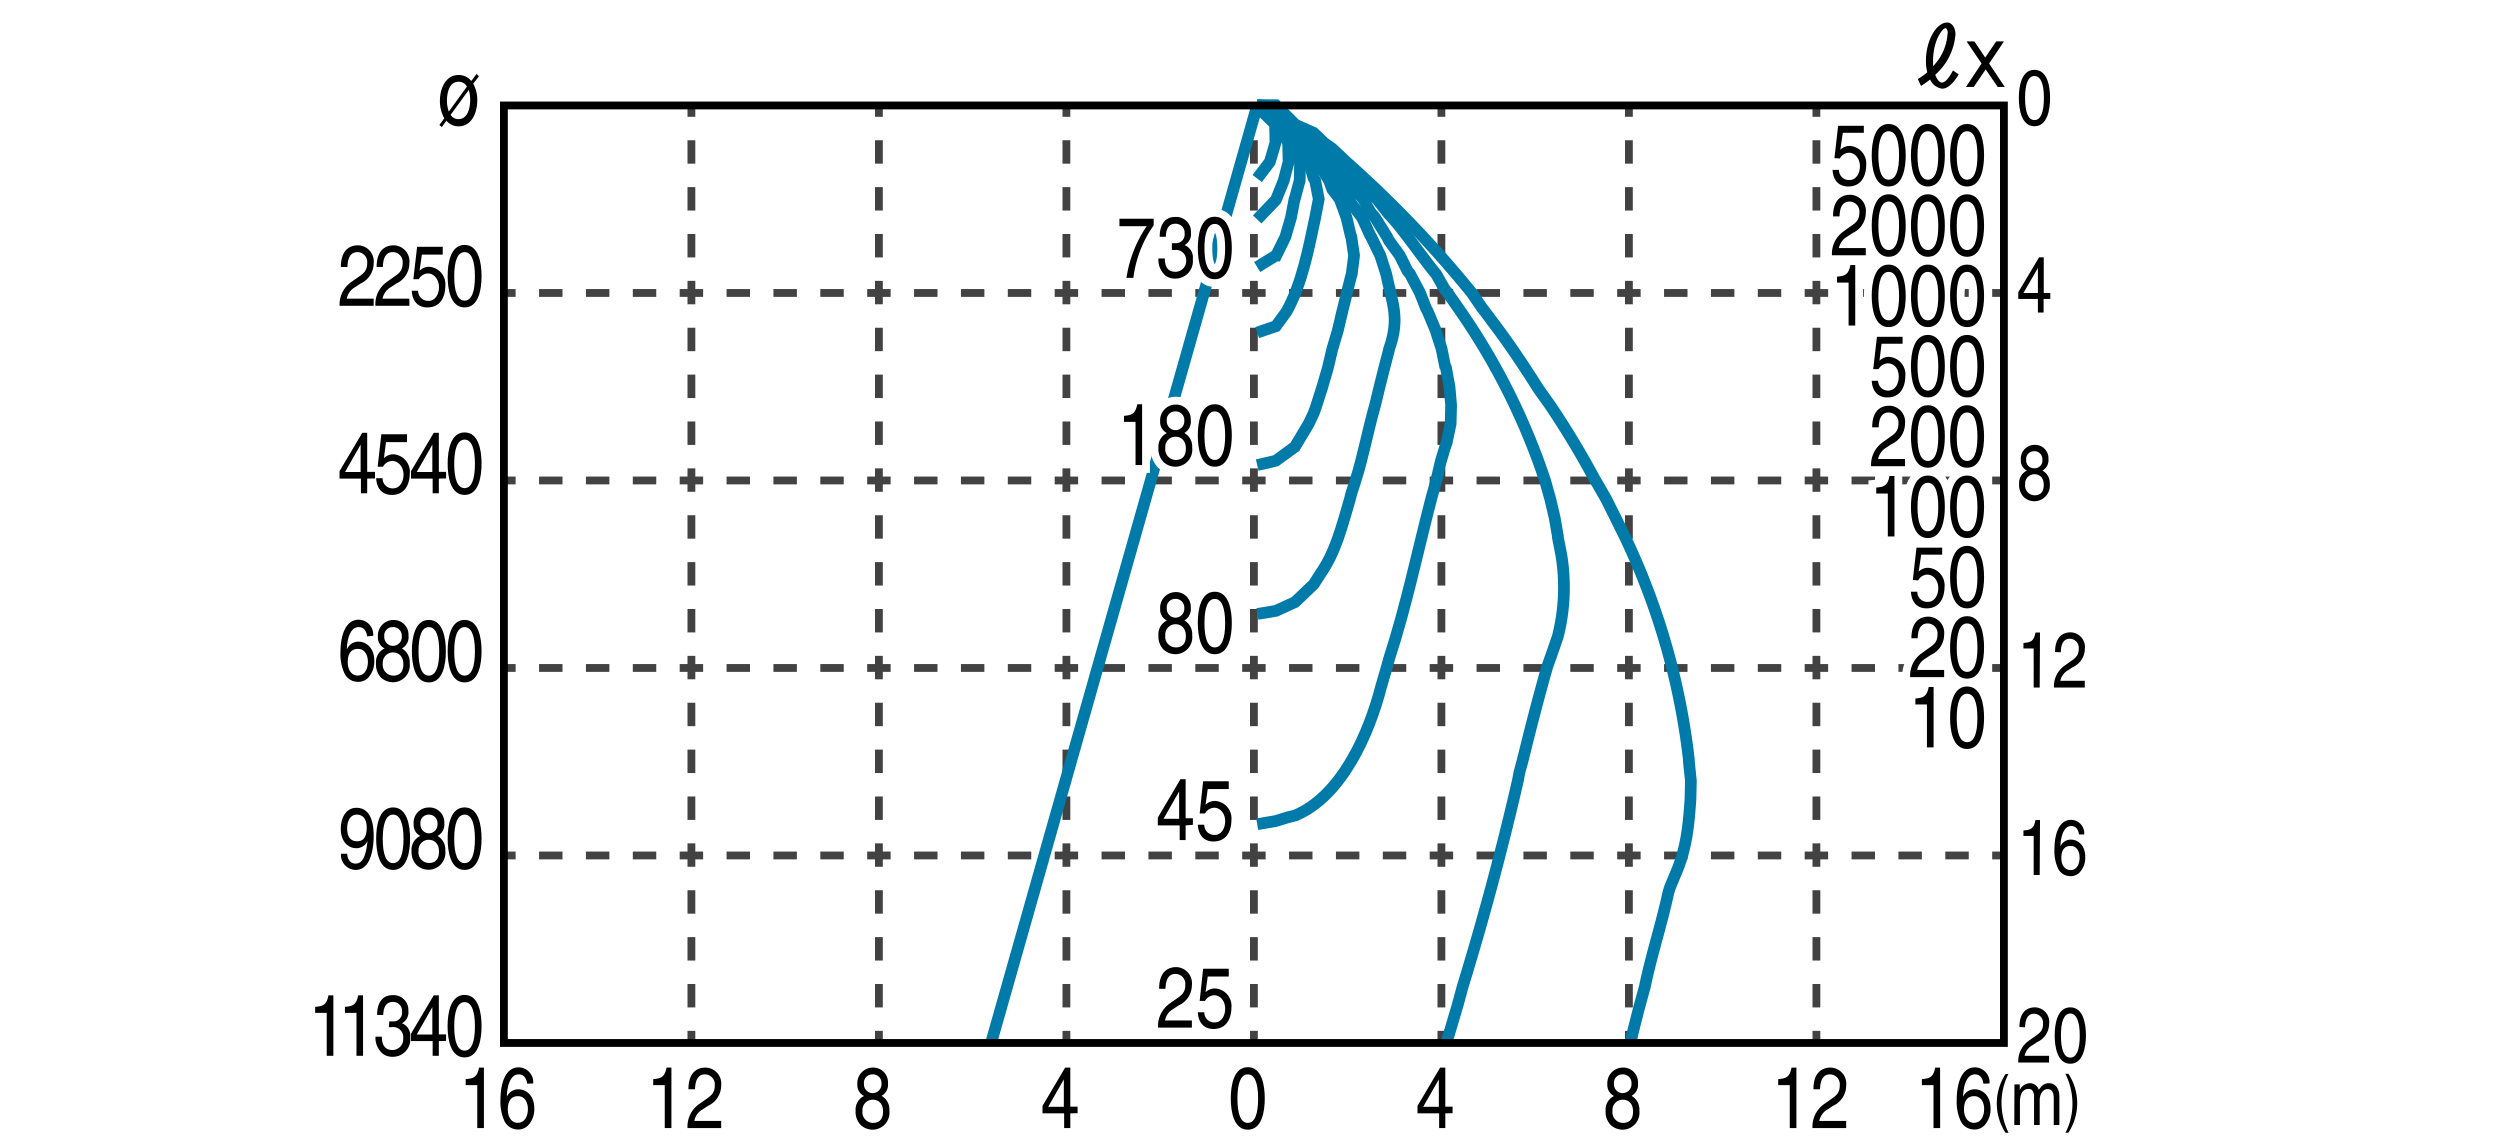 <svg xmlns="http://www.w3.org/2000/svg" viewBox="0 0 320 146"><defs><style>.cls-1{fill:#fff;}.cls-2,.cls-3,.cls-4,.cls-5,.cls-6{fill:none;}.cls-2,.cls-3{stroke:#424242;}.cls-2,.cls-3,.cls-4,.cls-6{stroke-miterlimit:10;}.cls-3{stroke-dasharray:3 3;}.cls-4{stroke:#007aa9;stroke-width:1.5px;}.cls-5{stroke:#fff;stroke-width:2px;}.cls-6{stroke:#000;}</style></defs><title>1_2_e30411hw_nh</title><g id="レイヤー_2" data-name="レイヤー 2"><g id="grid"><rect class="cls-1" width="320" height="146"/><line class="cls-2" x1="112.5" y1="133.45" x2="112.5" y2="131.95"/><line class="cls-3" x1="112.5" y1="128.95" x2="112.5" y2="16.45"/><line class="cls-2" x1="112.5" y1="14.95" x2="112.5" y2="13.45"/><line class="cls-2" x1="88.5" y1="133.45" x2="88.5" y2="131.95"/><line class="cls-3" x1="88.5" y1="128.95" x2="88.5" y2="16.45"/><line class="cls-2" x1="88.5" y1="14.95" x2="88.5" y2="13.45"/><line class="cls-2" x1="136.5" y1="133.45" x2="136.5" y2="131.95"/><line class="cls-3" x1="136.5" y1="128.95" x2="136.5" y2="16.45"/><line class="cls-2" x1="136.5" y1="14.95" x2="136.5" y2="13.45"/><line class="cls-2" x1="160.5" y1="133.45" x2="160.5" y2="131.95"/><line class="cls-3" x1="160.5" y1="128.95" x2="160.5" y2="16.45"/><line class="cls-2" x1="160.5" y1="14.95" x2="160.5" y2="13.45"/><line class="cls-2" x1="184.5" y1="133.45" x2="184.5" y2="131.95"/><line class="cls-3" x1="184.5" y1="128.95" x2="184.5" y2="16.45"/><line class="cls-2" x1="184.5" y1="14.95" x2="184.5" y2="13.45"/><line class="cls-2" x1="208.5" y1="133.45" x2="208.5" y2="131.95"/><line class="cls-3" x1="208.5" y1="128.95" x2="208.5" y2="16.45"/><line class="cls-2" x1="208.5" y1="14.95" x2="208.5" y2="13.45"/><line class="cls-2" x1="232.5" y1="133.45" x2="232.5" y2="131.95"/><line class="cls-3" x1="232.5" y1="128.95" x2="232.5" y2="16.45"/><line class="cls-2" x1="232.5" y1="14.95" x2="232.5" y2="13.45"/><line class="cls-2" x1="64.5" y1="37.5" x2="66" y2="37.5"/><line class="cls-3" x1="69" y1="37.5" x2="253.5" y2="37.5"/><line class="cls-2" x1="255" y1="37.5" x2="256.5" y2="37.5"/><line class="cls-2" x1="64.5" y1="61.5" x2="66" y2="61.5"/><line class="cls-3" x1="69" y1="61.5" x2="253.5" y2="61.5"/><line class="cls-2" x1="255" y1="61.5" x2="256.5" y2="61.5"/><line class="cls-2" x1="64.5" y1="85.5" x2="66" y2="85.5"/><line class="cls-3" x1="69" y1="85.5" x2="253.5" y2="85.5"/><line class="cls-2" x1="255" y1="85.5" x2="256.5" y2="85.5"/><line class="cls-2" x1="64.5" y1="109.5" x2="66" y2="109.5"/><line class="cls-3" x1="69" y1="109.5" x2="253.5" y2="109.5"/><line class="cls-2" x1="255" y1="109.5" x2="256.5" y2="109.5"/></g><g id="_1_2_e30411w_nh" data-name="1_2_e30411w_nh"><polyline class="cls-4" points="160.92 13.65 163.21 15.89 163.26 18.28 162.54 20.72 160.92 22.85"/><polyline class="cls-4" points="160.92 13.55 163.31 15.74 163.51 15.89 164.88 18.28 164.94 20.72 164.32 23.1 163.36 25.49 163.31 25.59 161.12 27.88 160.92 28.09"/><polyline class="cls-4" points="160.92 13.55 163.31 14.62 164.63 15.89 165.44 18.28 165.75 19.75 166.41 20.72 166.36 23.1 165.75 25.39 165.7 25.49 165.24 27.88 164.53 30.32 163.36 32.71 163.31 32.71 160.92 34.18"/><path class="cls-4" d="M160.92,13.5l2.39.56,1.88,1.83.56,2.24.15.15,1.63,2.44.61,2.08.2.3.46,2.39-.46,2.39c-.85,4-1.69,8.45-3.66,12l-1.37,1.88-1.52.51-.87.3"/><polyline class="cls-4" points="160.92 13.5 163.31 13.7 165.5 15.89 165.75 16.8 167.33 18.28 168.14 20.26 168.6 20.72 170.12 23.1 170.53 24.23 171.49 25.49 172.36 27.88 172.91 30.22 172.97 30.32 173.32 32.71 173.02 35.09 172.91 35.45 171.8 39.92 171.24 42.31 170.53 44.7 169.97 47.08 169.26 49.52 168.5 51.91 168.14 52.93 167.48 54.3 166.05 56.69 165.75 57.19 163.31 58.97 162.7 59.12 160.92 59.53"/><path class="cls-4" d="M160.92,13.5l2.39.1,2.29,2.29.15.46,2,1.93.36.86,1.63,1.58.76,1.57.81.81,1.42,2.39.16.46,1.47,1.93,1,2.19.15.25,1.17,2.39.76,2.38c.75,3.73,1.79,5.56.36,9.61l-.05.25-.56,2.13-.61,2.44L176,51.91c-.92,3.21-1.47,6.35-2.49,9.6l-.56,1.73-.16.66c-1,3.34-1.77,6.69-3.81,9.6l-.81,1.27L167,75.89l-1.22,1.17-2.44,1.12-.81.15-1.58.25"/><path class="cls-4" d="M160.92,13.5l2.39.05,2.34,2.34.1.26L168,18.28l.16.35,2.18,2.09.21.35,2,2,.41.77,1.52,1.62.92,1.68.61.71,1.52,2.44.26.51,1.37,1.88,1,2,.3.35,1.27,2.39.82,2.08.2.36,1,2.39.77,2.39.45,2.23.1.15.46,2.44.21,2.39-.06,2.39-.5,2.39-.21.61-.55,1.82-.56,2.39-.66,2.39c-1.76,6.79-3.2,13.75-5.39,20.47l-.31,1.12-.71,2.44c-1.52,5.93-5,14-11,16.51l-1,.25-1.48.46-2.39.41"/><path class="cls-4" d="M160.92,13.5h2.39l2.39,2.39.05.1,2.39,2.09.2.2c2.1,1,5.44,4.58,7,6.4l.91.81,1.48,1.88c1.77,1.79,4.31,5.58,6.1,7.72L184.91,37l.41.51L187,39.92a85.34,85.34,0,0,1,10.77,21.59l.67,2.39.56,2.39.4,2.29v.15l.46,2.38a25.53,25.53,0,0,1-.46,10.37l-.56,1.62L198,85.49c-.9,3.21-1.74,6.37-2.54,9.6l-.61,2.44-.36,1.32-.2,1.07q-3.06,13.31-7.07,26.37l-.66,2.43-1.42,4.78"/><path class="cls-4" d="M160.92,13.5h2.39l2.44,2.44L168.14,17l1.32,1.27,1.07.76,1.78,1.68a142.05,142.05,0,0,1,16.06,16.76l1.37,2,.36.45,1.78,2.39c1.73,2.34,3.32,4.75,4.88,7.21l.2.31,1.48,2.08a109.57,109.57,0,0,1,5.69,9.45l.1.15,1.37,2.39,1,2L208,68.73a90,90,0,0,1,8.18,28.55v.25l.25,2.39-.05,2.39c-.24,3.39-.51,6.4-1.93,9.6l-.71,1.72-.2.67c-.88,4.08-2.15,7.9-3,12l-.67,2.43-.61,2.39-.25,1-.31,1.42"/><line class="cls-4" x1="160.92" y1="13.5" x2="126.86" y2="133.5"/><path d="M143.29,28h4.38v.85a14.78,14.78,0,0,0-2.6,6.72h-.88a15.84,15.84,0,0,1,2.59-6.62h-3.49Z"/><path d="M150,31.13l.42,0a1.12,1.12,0,0,0,1.21-1.26,1.14,1.14,0,0,0-1.18-1.23c-1.12,0-1.2,1.13-1.23,1.67h-.78c0-1.14.38-2.54,2-2.54a1.88,1.88,0,0,1,2,2,1.59,1.59,0,0,1-.82,1.6v0a1.71,1.71,0,0,1,1.06,1.8,2.24,2.24,0,0,1-2.28,2.49,2.1,2.1,0,0,1-1.17-.34,2.67,2.67,0,0,1-.95-2.24h.82c0,.73.17,1.71,1.35,1.71a1.38,1.38,0,0,0,1.38-1.5A1.3,1.3,0,0,0,150.35,32H150Z"/><path d="M155.49,35.74c-1.82,0-2.17-2.37-2.17-4s.35-4,2.17-4,2.18,2.37,2.18,4S157.32,35.74,155.49,35.74Zm0-7.08c-.91,0-1.32,1.17-1.32,3.11s.41,3.1,1.32,3.1,1.33-1.17,1.33-3.1S156.4,28.66,155.49,28.66Z"/><path d="M146.19,59.53h-.84V54h-1.48v-.77c1-.09,1.45-.21,1.7-1.48h.62Z"/><path d="M151.6,55.42a2,2,0,0,1,1,1.88,2.18,2.18,0,0,1-2.14,2.44,2.29,2.29,0,0,1-1.53-.6,2.41,2.41,0,0,1-.65-1.83,1.92,1.92,0,0,1,1.08-1.88,1.57,1.57,0,0,1-.86-1.51,2,2,0,0,1,1.92-2.13,1.89,1.89,0,0,1,2,2A1.67,1.67,0,0,1,151.6,55.42Zm-2.44,1.91a1.36,1.36,0,0,0,1.35,1.54c.58,0,1.28-.25,1.28-1.46,0-1-.6-1.51-1.32-1.51A1.31,1.31,0,0,0,149.16,57.33Zm2.43-3.51a1.1,1.1,0,0,0-1.18-1.16,1.07,1.07,0,0,0-1.06,1.21,1.12,1.12,0,0,0,1.11,1.19A1.14,1.14,0,0,0,151.59,53.82Z"/><path d="M155.49,59.74c-1.82,0-2.17-2.37-2.17-4s.35-4,2.17-4,2.18,2.37,2.18,4S157.32,59.74,155.49,59.74Zm0-7.08c-.91,0-1.32,1.17-1.32,3.11s.41,3.1,1.32,3.1,1.33-1.17,1.33-3.1S156.4,52.66,155.49,52.66Z"/><path d="M151.6,79.42a2,2,0,0,1,1,1.88,2.18,2.18,0,0,1-2.14,2.44,2.29,2.29,0,0,1-1.53-.6,2.41,2.41,0,0,1-.65-1.83,1.92,1.92,0,0,1,1.08-1.88,1.57,1.57,0,0,1-.86-1.51,2,2,0,0,1,1.92-2.13,1.89,1.89,0,0,1,2,2A1.67,1.67,0,0,1,151.6,79.42Zm-2.44,1.91a1.36,1.36,0,0,0,1.35,1.54c.58,0,1.28-.25,1.28-1.46,0-1-.6-1.51-1.32-1.51A1.31,1.31,0,0,0,149.16,81.33Zm2.43-3.51a1.1,1.1,0,0,0-1.18-1.16,1.07,1.07,0,0,0-1.06,1.21,1.12,1.12,0,0,0,1.11,1.19A1.14,1.14,0,0,0,151.59,77.82Z"/><path d="M155.49,83.74c-1.82,0-2.17-2.37-2.17-4s.35-4,2.17-4,2.18,2.37,2.18,4S157.32,83.74,155.49,83.74Zm0-7.08c-.91,0-1.32,1.17-1.32,3.11s.41,3.1,1.32,3.1,1.33-1.17,1.33-3.1S156.4,76.66,155.49,76.66Z"/><path d="M151.76,105.65v1.88H151v-1.88H148.2v-1l2.9-4.91h.66v5h.93v.84Zm-2.83-.84h2V101.3h0Z"/><path d="M154.31,103a1.75,1.75,0,0,1,1.23-.48,2.24,2.24,0,0,1,2.08,2.47c0,.86-.31,2.72-2.3,2.72-.83,0-1.89-.41-2-2.14h.83a1.27,1.27,0,0,0,1.34,1.3c.82,0,1.33-.8,1.33-1.77s-.62-1.71-1.4-1.71a1.41,1.41,0,0,0-1.18.73l-.68,0L154,100h3.28v1h-2.69Z"/><path d="M148.37,126.57c0-2.52,1.5-2.78,2.19-2.78a2.07,2.07,0,0,1,2,2.32,2.85,2.85,0,0,1-1.69,2.58l-.66.44a2.14,2.14,0,0,0-1.09,1.49h3.44v.91h-4.33a3.53,3.53,0,0,1,1.48-3.07l.84-.59c.68-.48,1.17-.8,1.17-1.81a1.28,1.28,0,0,0-1.26-1.4c-1.2,0-1.25,1.37-1.28,1.91Z"/><path d="M154.31,127a1.75,1.75,0,0,1,1.23-.48,2.24,2.24,0,0,1,2.08,2.47c0,.86-.31,2.72-2.3,2.72-.83,0-1.89-.41-2-2.14h.83a1.27,1.27,0,0,0,1.34,1.3c.82,0,1.33-.8,1.33-1.77s-.62-1.71-1.4-1.71a1.41,1.41,0,0,0-1.18.73l-.68,0L154,124h3.28v1h-2.69Z"/><path class="cls-5" d="M143.29,28h4.38v.85a14.78,14.78,0,0,0-2.6,6.72h-.88a15.84,15.84,0,0,1,2.59-6.62h-3.49Z"/><path class="cls-5" d="M150,31.13l.42,0a1.12,1.12,0,0,0,1.21-1.26,1.14,1.14,0,0,0-1.18-1.23c-1.12,0-1.2,1.13-1.23,1.67h-.78c0-1.14.38-2.54,2-2.54a1.88,1.88,0,0,1,2,2,1.59,1.59,0,0,1-.82,1.6v0a1.71,1.71,0,0,1,1.06,1.8,2.24,2.24,0,0,1-2.28,2.49,2.1,2.1,0,0,1-1.17-.34,2.67,2.67,0,0,1-.95-2.24h.82c0,.73.17,1.71,1.35,1.71a1.38,1.38,0,0,0,1.38-1.5A1.3,1.3,0,0,0,150.35,32H150Z"/><path class="cls-5" d="M155.49,35.74c-1.82,0-2.17-2.37-2.17-4s.35-4,2.17-4,2.18,2.37,2.18,4S157.32,35.74,155.49,35.74Zm0-7.08c-.91,0-1.32,1.17-1.32,3.11s.41,3.1,1.32,3.1,1.33-1.17,1.33-3.1S156.4,28.66,155.49,28.66Z"/><path class="cls-5" d="M146.19,59.53h-.84V54h-1.48v-.77c1-.09,1.45-.21,1.7-1.48h.62Z"/><path class="cls-5" d="M151.6,55.42a2,2,0,0,1,1,1.88,2.18,2.18,0,0,1-2.14,2.44,2.29,2.29,0,0,1-1.53-.6,2.41,2.41,0,0,1-.65-1.83,1.92,1.92,0,0,1,1.08-1.88,1.57,1.57,0,0,1-.86-1.51,2,2,0,0,1,1.92-2.13,1.89,1.89,0,0,1,2,2A1.67,1.67,0,0,1,151.6,55.42Zm-2.44,1.91a1.36,1.36,0,0,0,1.35,1.54c.58,0,1.28-.25,1.28-1.46,0-1-.6-1.51-1.32-1.51A1.31,1.31,0,0,0,149.16,57.33Zm2.43-3.51a1.1,1.1,0,0,0-1.18-1.16,1.07,1.07,0,0,0-1.06,1.21,1.12,1.12,0,0,0,1.11,1.19A1.14,1.14,0,0,0,151.59,53.82Z"/><path class="cls-5" d="M155.49,59.74c-1.82,0-2.17-2.37-2.17-4s.35-4,2.17-4,2.18,2.37,2.18,4S157.32,59.74,155.49,59.74Zm0-7.08c-.91,0-1.32,1.17-1.32,3.11s.41,3.1,1.32,3.1,1.33-1.17,1.33-3.1S156.4,52.66,155.49,52.66Z"/><path class="cls-5" d="M151.6,79.42a2,2,0,0,1,1,1.88,2.18,2.18,0,0,1-2.14,2.44,2.29,2.29,0,0,1-1.53-.6,2.41,2.41,0,0,1-.65-1.83,1.92,1.92,0,0,1,1.08-1.88,1.57,1.57,0,0,1-.86-1.51,2,2,0,0,1,1.92-2.13,1.89,1.89,0,0,1,2,2A1.67,1.67,0,0,1,151.6,79.42Zm-2.44,1.91a1.36,1.36,0,0,0,1.35,1.54c.58,0,1.28-.25,1.28-1.46,0-1-.6-1.51-1.32-1.51A1.31,1.31,0,0,0,149.16,81.33Zm2.43-3.51a1.1,1.1,0,0,0-1.18-1.16,1.07,1.07,0,0,0-1.06,1.21,1.12,1.12,0,0,0,1.11,1.19A1.14,1.14,0,0,0,151.59,77.82Z"/><path class="cls-5" d="M155.49,83.74c-1.82,0-2.17-2.37-2.17-4s.35-4,2.17-4,2.18,2.37,2.18,4S157.32,83.74,155.49,83.74Zm0-7.08c-.91,0-1.32,1.17-1.32,3.11s.41,3.1,1.32,3.1,1.33-1.17,1.33-3.1S156.4,76.66,155.49,76.66Z"/><path class="cls-5" d="M151.76,105.65v1.88H151v-1.88H148.2v-1l2.9-4.91h.66v5h.93v.84Zm-2.83-.84h2V101.3h0Z"/><path class="cls-5" d="M154.31,103a1.75,1.75,0,0,1,1.23-.48,2.24,2.24,0,0,1,2.08,2.47c0,.86-.31,2.72-2.3,2.72-.83,0-1.89-.41-2-2.14h.83a1.27,1.27,0,0,0,1.34,1.3c.82,0,1.33-.8,1.33-1.77s-.62-1.71-1.4-1.71a1.41,1.41,0,0,0-1.18.73l-.68,0L154,100h3.28v1h-2.69Z"/><path class="cls-5" d="M148.37,126.57c0-2.52,1.5-2.78,2.19-2.78a2.07,2.07,0,0,1,2,2.32,2.85,2.85,0,0,1-1.69,2.58l-.66.44a2.14,2.14,0,0,0-1.09,1.49h3.44v.91h-4.33a3.53,3.53,0,0,1,1.48-3.07l.84-.59c.68-.48,1.17-.8,1.17-1.81a1.28,1.28,0,0,0-1.26-1.4c-1.2,0-1.25,1.37-1.28,1.91Z"/><path class="cls-5" d="M154.31,127a1.75,1.75,0,0,1,1.23-.48,2.24,2.24,0,0,1,2.08,2.47c0,.86-.31,2.72-2.3,2.72-.83,0-1.89-.41-2-2.14h.83a1.27,1.27,0,0,0,1.34,1.3c.82,0,1.33-.8,1.33-1.77s-.62-1.71-1.4-1.71a1.41,1.41,0,0,0-1.18.73l-.68,0L154,124h3.28v1h-2.69Z"/><path d="M143.29,28h4.38v.85a14.78,14.78,0,0,0-2.6,6.72h-.88a15.84,15.84,0,0,1,2.59-6.62h-3.49Z"/><path d="M150,31.13l.42,0a1.12,1.12,0,0,0,1.21-1.26,1.14,1.14,0,0,0-1.18-1.23c-1.12,0-1.2,1.13-1.23,1.67h-.78c0-1.14.38-2.54,2-2.54a1.88,1.88,0,0,1,2,2,1.59,1.59,0,0,1-.82,1.6v0a1.71,1.71,0,0,1,1.06,1.8,2.24,2.24,0,0,1-2.28,2.49,2.1,2.1,0,0,1-1.17-.34,2.67,2.67,0,0,1-.95-2.24h.82c0,.73.17,1.71,1.35,1.71a1.38,1.38,0,0,0,1.38-1.5A1.3,1.3,0,0,0,150.35,32H150Z"/><path d="M155.49,35.74c-1.82,0-2.17-2.37-2.17-4s.35-4,2.17-4,2.18,2.37,2.18,4S157.32,35.74,155.49,35.74Zm0-7.08c-.91,0-1.32,1.17-1.32,3.11s.41,3.1,1.32,3.1,1.33-1.17,1.33-3.1S156.4,28.66,155.49,28.66Z"/><path d="M146.19,59.53h-.84V54h-1.48v-.77c1-.09,1.45-.21,1.7-1.48h.62Z"/><path d="M151.6,55.42a2,2,0,0,1,1,1.88,2.18,2.18,0,0,1-2.14,2.44,2.29,2.29,0,0,1-1.53-.6,2.41,2.41,0,0,1-.65-1.83,1.92,1.92,0,0,1,1.08-1.88,1.57,1.57,0,0,1-.86-1.51,2,2,0,0,1,1.92-2.13,1.89,1.89,0,0,1,2,2A1.67,1.67,0,0,1,151.6,55.42Zm-2.44,1.91a1.36,1.36,0,0,0,1.35,1.54c.58,0,1.28-.25,1.28-1.46,0-1-.6-1.51-1.32-1.51A1.31,1.31,0,0,0,149.16,57.33Zm2.43-3.51a1.1,1.1,0,0,0-1.18-1.16,1.07,1.07,0,0,0-1.06,1.21,1.12,1.12,0,0,0,1.11,1.19A1.14,1.14,0,0,0,151.59,53.82Z"/><path d="M155.49,59.74c-1.82,0-2.17-2.37-2.17-4s.35-4,2.17-4,2.18,2.37,2.18,4S157.32,59.74,155.49,59.74Zm0-7.08c-.91,0-1.32,1.17-1.32,3.11s.41,3.1,1.32,3.1,1.33-1.17,1.33-3.1S156.4,52.66,155.49,52.66Z"/><path d="M151.6,79.42a2,2,0,0,1,1,1.88,2.18,2.18,0,0,1-2.14,2.44,2.29,2.29,0,0,1-1.53-.6,2.41,2.41,0,0,1-.65-1.83,1.92,1.92,0,0,1,1.08-1.88,1.57,1.57,0,0,1-.86-1.51,2,2,0,0,1,1.92-2.13,1.89,1.89,0,0,1,2,2A1.67,1.67,0,0,1,151.6,79.42Zm-2.44,1.91a1.36,1.36,0,0,0,1.35,1.54c.58,0,1.28-.25,1.28-1.46,0-1-.6-1.51-1.32-1.51A1.31,1.31,0,0,0,149.16,81.33Zm2.43-3.51a1.1,1.1,0,0,0-1.18-1.16,1.07,1.07,0,0,0-1.06,1.21,1.12,1.12,0,0,0,1.11,1.19A1.14,1.14,0,0,0,151.59,77.82Z"/><path d="M155.49,83.74c-1.82,0-2.17-2.37-2.17-4s.35-4,2.17-4,2.18,2.37,2.18,4S157.32,83.74,155.49,83.74Zm0-7.08c-.91,0-1.32,1.17-1.32,3.11s.41,3.1,1.32,3.1,1.33-1.17,1.33-3.1S156.4,76.66,155.49,76.66Z"/><path d="M151.76,105.65v1.88H151v-1.88H148.2v-1l2.9-4.91h.66v5h.93v.84Zm-2.83-.84h2V101.3h0Z"/><path d="M154.31,103a1.75,1.75,0,0,1,1.23-.48,2.24,2.24,0,0,1,2.08,2.47c0,.86-.31,2.72-2.3,2.72-.83,0-1.89-.41-2-2.14h.83a1.27,1.27,0,0,0,1.34,1.3c.82,0,1.33-.8,1.33-1.77s-.62-1.71-1.4-1.71a1.41,1.41,0,0,0-1.18.73l-.68,0L154,100h3.28v1h-2.69Z"/><path d="M148.37,126.57c0-2.52,1.5-2.78,2.19-2.78a2.07,2.07,0,0,1,2,2.32,2.85,2.85,0,0,1-1.69,2.58l-.66.44a2.14,2.14,0,0,0-1.09,1.49h3.44v.91h-4.33a3.53,3.53,0,0,1,1.48-3.07l.84-.59c.68-.48,1.17-.8,1.17-1.81a1.28,1.28,0,0,0-1.26-1.4c-1.2,0-1.25,1.37-1.28,1.91Z"/><path d="M154.31,127a1.75,1.75,0,0,1,1.23-.48,2.24,2.24,0,0,1,2.08,2.47c0,.86-.31,2.72-2.3,2.72-.83,0-1.89-.41-2-2.14h.83a1.27,1.27,0,0,0,1.34,1.3c.82,0,1.33-.8,1.33-1.77s-.62-1.71-1.4-1.71a1.41,1.41,0,0,0-1.18.73l-.68,0L154,124h3.28v1h-2.69Z"/><path d="M60.57,10.71a4.24,4.24,0,0,1,.52,2.14c0,1.62-.74,3.32-2.39,3.32a2,2,0,0,1-1.56-.72l-.59.81L56.24,16l.63-.86a4.46,4.46,0,0,1-.56-2.24c0-1.61.75-3.3,2.39-3.3a2,2,0,0,1,1.62.77L61,9.46l.3.31Zm-.8.37a1.21,1.21,0,0,0-1.07-.62c-1.24,0-1.49,1.56-1.49,2.39a4,4,0,0,0,.24,1.43ZM57.68,14.7a1.16,1.16,0,0,0,1,.55c1.24,0,1.5-1.56,1.5-2.4A3.93,3.93,0,0,0,60,11.52Z"/><path d="M43.63,34.18c0-2.52,1.51-2.78,2.2-2.78a2.06,2.06,0,0,1,2,2.31,2.86,2.86,0,0,1-1.69,2.59l-.66.44a2.14,2.14,0,0,0-1.09,1.49h3.44v.91H43.47A3.52,3.52,0,0,1,45,36.07l.84-.59c.68-.48,1.16-.8,1.16-1.81a1.27,1.27,0,0,0-1.25-1.4c-1.2,0-1.25,1.37-1.28,1.91Z"/><path d="M48.21,34.18c0-2.52,1.5-2.78,2.19-2.78a2.06,2.06,0,0,1,2,2.31,2.85,2.85,0,0,1-1.69,2.59l-.66.44a2.21,2.21,0,0,0-1.09,1.49h3.44v.91H48.05a3.49,3.49,0,0,1,1.49-3.07l.83-.59c.68-.48,1.17-.8,1.17-1.81a1.27,1.27,0,0,0-1.26-1.4c-1.2,0-1.25,1.37-1.28,1.91Z"/><path d="M53.71,34.64a1.75,1.75,0,0,1,1.23-.49A2.24,2.24,0,0,1,57,36.63c0,.86-.31,2.72-2.3,2.72-.83,0-1.89-.41-2-2.14h.82a1.27,1.27,0,0,0,1.34,1.3c.82,0,1.33-.8,1.33-1.77S55.55,35,54.77,35a1.4,1.4,0,0,0-1.17.74l-.69,0,.48-4.15h3.28v1H54Z"/><path d="M59.47,39.35c-1.82,0-2.17-2.37-2.17-4s.35-4,2.17-4,2.17,2.37,2.17,4S61.29,39.35,59.47,39.35Zm0-7.08c-.91,0-1.33,1.17-1.33,3.11s.42,3.1,1.33,3.1,1.32-1.17,1.32-3.1S60.38,32.27,59.47,32.27Z"/><path d="M47,61.26v1.88h-.8V61.26H43.46v-.95l2.91-4.91H47v5H48v.84Zm-2.84-.84h2V56.91h0Z"/><path d="M49.14,58.64a1.74,1.74,0,0,1,1.22-.49,2.25,2.25,0,0,1,2.09,2.48c0,.86-.32,2.72-2.3,2.72-.83,0-1.9-.41-2-2.14h.82a1.27,1.27,0,0,0,1.35,1.3c.82,0,1.33-.8,1.33-1.77S51,59,50.19,59a1.41,1.41,0,0,0-1.17.74l-.68,0,.47-4.15H52.1v1H49.41Z"/><path d="M56.17,61.26v1.88h-.79V61.26H52.61v-.95l2.91-4.91h.65v5h.93v.84Zm-2.83-.84h2V56.91h0Z"/><path d="M59.47,63.35c-1.82,0-2.17-2.37-2.17-4s.35-4,2.17-4,2.17,2.37,2.17,4S61.29,63.35,59.47,63.35Zm0-7.08c-.91,0-1.33,1.17-1.33,3.11s.42,3.1,1.33,3.1,1.32-1.17,1.32-3.1S60.38,56.27,59.47,56.27Z"/><path d="M47,81.46c-.1-.68-.41-1.19-1.09-1.19-1.25,0-1.51,2-1.51,2.86l0,0a1.6,1.6,0,0,1,1.51-1c.77,0,2,.61,2,2.45a3,3,0,0,1-.6,1.94,1.74,1.74,0,0,1-1.61.75,1.89,1.89,0,0,1-1.63-1.12,5.94,5.94,0,0,1-.49-2.69c0-1.69.45-4.14,2.35-4.14a1.9,1.9,0,0,1,1.84,2.06Zm-1.16,5c.76,0,1.25-.73,1.25-1.77,0-.68-.3-1.63-1.28-1.63s-1.3.77-1.3,1.68S44.92,86.48,45.84,86.48Z"/><path d="M51.44,83a2,2,0,0,1,1,1.89,2.17,2.17,0,0,1-2.14,2.44,2.29,2.29,0,0,1-1.53-.6,2.43,2.43,0,0,1-.64-1.83A1.91,1.91,0,0,1,49.23,83a1.57,1.57,0,0,1-.86-1.51,2,2,0,0,1,1.92-2.13,1.89,1.89,0,0,1,2,2A1.63,1.63,0,0,1,51.44,83ZM49,84.94a1.37,1.37,0,0,0,1.36,1.54c.57,0,1.27-.25,1.27-1.46,0-1-.6-1.51-1.32-1.51A1.31,1.31,0,0,0,49,84.94Zm2.43-3.51a1.1,1.1,0,0,0-1.18-1.16,1.07,1.07,0,0,0-1.06,1.21,1.12,1.12,0,0,0,1.11,1.19A1.14,1.14,0,0,0,51.43,81.43Z"/><path d="M54.89,87.35c-1.82,0-2.17-2.37-2.17-4s.35-4,2.17-4,2.18,2.37,2.18,4S56.72,87.35,54.89,87.35Zm0-7.08c-.91,0-1.32,1.17-1.32,3.11s.41,3.1,1.32,3.1,1.33-1.17,1.33-3.1S55.81,80.27,54.89,80.27Z"/><path d="M59.47,87.35c-1.82,0-2.17-2.37-2.17-4s.35-4,2.17-4,2.17,2.37,2.17,4S61.29,87.35,59.47,87.35Zm0-7.08c-.91,0-1.33,1.17-1.33,3.11s.42,3.1,1.33,3.1,1.32-1.17,1.32-3.1S60.38,80.27,59.47,80.27Z"/><path d="M43.62,106.06c0-1.41.7-2.66,2-2.66,2,0,2.21,2.34,2.21,3.59,0,.83-.11,4.36-2.3,4.36a1.91,1.91,0,0,1-1.88-2.07h.79c.05.78.43,1.26,1.08,1.26.86,0,1.32-.89,1.52-2.89l0,0a1.55,1.55,0,0,1-1.45.92C44.44,108.55,43.62,107.6,43.62,106.06Zm3.32-.14c0-.88-.36-1.65-1.28-1.65-.74,0-1.22.71-1.22,1.74,0,1.49.76,1.67,1.29,1.67S46.94,107.45,46.94,105.92Z"/><path d="M50.32,111.35c-1.82,0-2.17-2.37-2.17-4s.35-4,2.17-4,2.17,2.37,2.17,4S52.14,111.35,50.32,111.35Zm0-7.08c-.91,0-1.33,1.17-1.33,3.11s.42,3.1,1.33,3.1,1.33-1.17,1.33-3.1S51.23,104.27,50.32,104.27Z"/><path d="M56,107a2,2,0,0,1,1,1.89,2.18,2.18,0,0,1-2.15,2.44,2.25,2.25,0,0,1-1.52-.6,2.41,2.41,0,0,1-.65-1.83A1.93,1.93,0,0,1,53.8,107a1.56,1.56,0,0,1-.85-1.51,1.94,1.94,0,0,1,1.92-2.13,1.89,1.89,0,0,1,2,2A1.63,1.63,0,0,1,56,107Zm-2.43,1.92a1.36,1.36,0,0,0,1.35,1.54c.58,0,1.27-.25,1.27-1.46,0-1-.59-1.51-1.31-1.51A1.31,1.31,0,0,0,53.58,108.94ZM56,105.43a1.1,1.1,0,0,0-1.18-1.16,1.06,1.06,0,0,0-1,1.21,1.12,1.12,0,0,0,1.11,1.19A1.14,1.14,0,0,0,56,105.43Z"/><path d="M59.47,111.35c-1.82,0-2.17-2.37-2.17-4s.35-4,2.17-4,2.17,2.37,2.17,4S61.29,111.35,59.47,111.35Zm0-7.08c-.91,0-1.33,1.17-1.33,3.11s.42,3.1,1.33,3.1,1.32-1.17,1.32-3.1S60.38,104.27,59.47,104.27Z"/><path d="M42.67,135.14h-.85v-5.49H40.34v-.77c1-.09,1.45-.21,1.71-1.48h.62Z"/><path d="M46.47,135.14h-.84v-5.49H44.15v-.77c1-.09,1.45-.21,1.7-1.48h.62Z"/><path d="M49.83,130.74l.42,0a1.12,1.12,0,0,0,1.21-1.26,1.14,1.14,0,0,0-1.18-1.23c-1.12,0-1.2,1.13-1.23,1.66h-.78c0-1.13.38-2.53,2-2.53a1.89,1.89,0,0,1,2,2,1.59,1.59,0,0,1-.82,1.6v0a1.71,1.71,0,0,1,1.06,1.8,2.24,2.24,0,0,1-2.28,2.49,2.1,2.1,0,0,1-1.17-.34,2.67,2.67,0,0,1-1-2.24h.82c0,.73.17,1.71,1.35,1.71a1.38,1.38,0,0,0,1.38-1.5,1.29,1.29,0,0,0-1.48-1.42h-.36Z"/><path d="M56.17,133.26v1.88h-.79v-1.88H52.61v-.95l2.91-4.91h.65v5h.93v.84Zm-2.83-.84h2v-3.51h0Z"/><path d="M59.47,135.35c-1.82,0-2.18-2.37-2.18-4s.36-4,2.18-4,2.17,2.37,2.17,4S61.29,135.35,59.47,135.35Zm0-7.08c-.91,0-1.33,1.17-1.33,3.11s.42,3.1,1.33,3.1,1.32-1.17,1.32-3.1S60.38,128.27,59.47,128.27Z"/></g><g id="waku"><rect class="cls-6" x="64.5" y="13.5" width="192" height="120"/><path d="M235.56,19.17a1.71,1.71,0,0,1,1.23-.49,2.25,2.25,0,0,1,2.08,2.48c0,.85-.32,2.71-2.3,2.71-.83,0-1.9-.4-2-2.13h.82a1.27,1.27,0,0,0,1.35,1.3c.82,0,1.33-.81,1.33-1.77s-.62-1.72-1.41-1.72a1.39,1.39,0,0,0-1.17.74l-.68-.05.47-4.14h3.29V17h-2.69Z"/><path d="M241.75,23.87c-1.82,0-2.17-2.36-2.17-4s.35-4,2.17-4,2.18,2.37,2.18,4S243.58,23.87,241.75,23.87Zm0-7.07c-.91,0-1.32,1.17-1.32,3.1s.41,3.1,1.32,3.1,1.33-1.16,1.33-3.1S242.67,16.8,241.75,16.8Z"/><path d="M246.77,23.87c-1.82,0-2.17-2.36-2.17-4s.35-4,2.17-4,2.17,2.37,2.17,4S248.59,23.87,246.77,23.87Zm0-7.07c-.91,0-1.33,1.17-1.33,3.1s.42,3.1,1.33,3.1,1.33-1.16,1.33-3.1S247.68,16.8,246.77,16.8Z"/><path d="M251.79,23.87c-1.83,0-2.18-2.36-2.18-4s.35-4,2.18-4,2.17,2.37,2.17,4S253.61,23.87,251.79,23.87Zm0-7.07c-.91,0-1.33,1.17-1.33,3.1s.42,3.1,1.33,3.1,1.32-1.16,1.32-3.1S252.7,16.8,251.79,16.8Z"/><path d="M234.63,27.7c0-2.52,1.51-2.77,2.19-2.77a2.06,2.06,0,0,1,2,2.31,2.85,2.85,0,0,1-1.69,2.59l-.66.44a2.22,2.22,0,0,0-1.09,1.48h3.44v.92h-4.33A3.49,3.49,0,0,1,236,29.6l.83-.6c.68-.47,1.17-.79,1.17-1.8a1.27,1.27,0,0,0-1.26-1.4c-1.2,0-1.25,1.36-1.28,1.9Z"/><path d="M241.75,32.87c-1.82,0-2.17-2.36-2.17-4s.35-4,2.17-4,2.18,2.37,2.18,4S243.58,32.87,241.75,32.87Zm0-7.07c-.91,0-1.32,1.17-1.32,3.1s.41,3.1,1.32,3.1,1.33-1.16,1.33-3.1S242.67,25.8,241.75,25.8Z"/><path d="M246.77,32.87c-1.82,0-2.17-2.36-2.17-4s.35-4,2.17-4,2.17,2.37,2.17,4S248.59,32.87,246.77,32.87Zm0-7.07c-.91,0-1.33,1.17-1.33,3.1s.42,3.1,1.33,3.1,1.33-1.16,1.33-3.1S247.68,25.8,246.77,25.8Z"/><path d="M251.79,32.87c-1.83,0-2.18-2.36-2.18-4s.35-4,2.18-4,2.17,2.37,2.17,4S253.61,32.87,251.79,32.87Zm0-7.07c-.91,0-1.33,1.17-1.33,3.1s.42,3.1,1.33,3.1,1.32-1.16,1.32-3.1S252.7,25.8,251.79,25.8Z"/><path d="M237.47,41.67h-.85v-5.5h-1.48v-.76c1-.09,1.46-.21,1.71-1.48h.62Z"/><path d="M241.75,41.87c-1.82,0-2.17-2.36-2.17-4s.35-4,2.17-4,2.18,2.37,2.18,4S243.58,41.87,241.75,41.87Zm0-7.07c-.91,0-1.32,1.17-1.32,3.1s.41,3.1,1.32,3.1,1.33-1.16,1.33-3.1S242.67,34.8,241.75,34.8Z"/><path d="M246.77,41.87c-1.82,0-2.17-2.36-2.17-4s.35-4,2.17-4,2.17,2.37,2.17,4S248.59,41.87,246.77,41.87Zm0-7.07c-.91,0-1.33,1.17-1.33,3.1s.42,3.1,1.33,3.1,1.33-1.16,1.33-3.1S247.68,34.8,246.77,34.8Z"/><path d="M251.79,41.87c-1.83,0-2.18-2.36-2.18-4s.35-4,2.18-4,2.17,2.37,2.17,4S253.61,41.87,251.79,41.87Zm0-7.07c-.91,0-1.33,1.17-1.33,3.1s.42,3.1,1.33,3.1,1.32-1.16,1.32-3.1S252.7,34.8,251.79,34.8Z"/><path d="M240.57,46.17a1.71,1.71,0,0,1,1.23-.49,2.24,2.24,0,0,1,2.08,2.48c0,.85-.31,2.71-2.3,2.71-.83,0-1.89-.4-2-2.13h.82A1.27,1.27,0,0,0,241.7,50c.82,0,1.34-.81,1.34-1.77,0-1.11-.63-1.72-1.41-1.72a1.38,1.38,0,0,0-1.17.74l-.69,0,.48-4.14h3.28V44h-2.69Z"/><path d="M246.77,50.87c-1.82,0-2.17-2.36-2.17-4s.35-4,2.17-4,2.17,2.37,2.17,4S248.59,50.87,246.77,50.87Zm0-7.07c-.91,0-1.33,1.17-1.33,3.1s.42,3.1,1.33,3.1,1.33-1.16,1.33-3.1S247.68,43.8,246.77,43.8Z"/><path d="M251.79,50.87c-1.83,0-2.18-2.36-2.18-4s.35-4,2.18-4,2.17,2.37,2.17,4S253.61,50.87,251.79,50.87Zm0-7.07c-.91,0-1.33,1.17-1.33,3.1s.42,3.1,1.33,3.1,1.32-1.16,1.32-3.1S252.7,43.8,251.79,43.8Z"/><path d="M239.64,54.7c0-2.52,1.51-2.77,2.2-2.77a2.06,2.06,0,0,1,2,2.31,2.86,2.86,0,0,1-1.7,2.59l-.65.44a2.15,2.15,0,0,0-1.09,1.48h3.44v.92h-4.34A3.52,3.52,0,0,1,241,56.6l.84-.6c.68-.47,1.16-.79,1.16-1.8a1.27,1.27,0,0,0-1.25-1.4c-1.2,0-1.26,1.36-1.28,1.9Z"/><path d="M246.77,59.87c-1.82,0-2.17-2.36-2.17-4s.35-4,2.17-4,2.17,2.37,2.17,4S248.59,59.87,246.77,59.87Zm0-7.07c-.91,0-1.33,1.17-1.33,3.1s.42,3.1,1.33,3.1,1.33-1.16,1.33-3.1S247.68,52.8,246.77,52.8Z"/><path d="M251.79,59.87c-1.83,0-2.18-2.36-2.18-4s.35-4,2.18-4,2.17,2.37,2.17,4S253.61,59.87,251.79,59.87Zm0-7.07c-.91,0-1.33,1.17-1.33,3.1s.42,3.1,1.33,3.1,1.32-1.16,1.32-3.1S252.7,52.8,251.79,52.8Z"/><path d="M242.49,68.67h-.85v-5.5h-1.48v-.76c1-.09,1.45-.21,1.7-1.48h.63Z"/><path d="M246.77,68.87c-1.82,0-2.17-2.36-2.17-4s.35-4,2.17-4,2.17,2.37,2.17,4S248.59,68.87,246.77,68.87Zm0-7.07c-.91,0-1.33,1.17-1.33,3.1s.42,3.1,1.33,3.1,1.33-1.16,1.33-3.1S247.68,61.8,246.77,61.8Z"/><path d="M251.79,68.87c-1.83,0-2.18-2.36-2.18-4s.35-4,2.18-4,2.17,2.37,2.17,4S253.61,68.87,251.79,68.87Zm0-7.07c-.91,0-1.33,1.17-1.33,3.1s.42,3.1,1.33,3.1,1.32-1.16,1.32-3.1S252.7,61.8,251.79,61.8Z"/><path d="M245.59,73.17a1.71,1.71,0,0,1,1.23-.49,2.25,2.25,0,0,1,2.08,2.48c0,.85-.32,2.71-2.3,2.71-.83,0-1.89-.4-2-2.13h.82a1.27,1.27,0,0,0,1.35,1.3c.82,0,1.33-.81,1.33-1.77s-.62-1.72-1.41-1.72a1.39,1.39,0,0,0-1.17.74l-.68-.05.47-4.14h3.29V71h-2.69Z"/><path d="M251.79,77.87c-1.83,0-2.18-2.36-2.18-4s.35-4,2.18-4,2.17,2.37,2.17,4S253.61,77.87,251.79,77.87Zm0-7.07c-.91,0-1.33,1.17-1.33,3.1s.42,3.1,1.33,3.1,1.32-1.16,1.32-3.1S252.7,70.8,251.79,70.8Z"/><path d="M244.66,81.7c0-2.52,1.51-2.77,2.19-2.77a2.07,2.07,0,0,1,2,2.31,2.86,2.86,0,0,1-1.7,2.59l-.66.44a2.22,2.22,0,0,0-1.09,1.48h3.45v.92H244.5A3.49,3.49,0,0,1,246,83.6l.83-.6c.68-.47,1.17-.79,1.17-1.8a1.27,1.27,0,0,0-1.26-1.4c-1.19,0-1.25,1.36-1.28,1.9Z"/><path d="M251.79,86.87c-1.83,0-2.18-2.36-2.18-4s.35-4,2.18-4,2.17,2.37,2.17,4S253.61,86.87,251.79,86.87Zm0-7.07c-.91,0-1.33,1.17-1.33,3.1s.42,3.1,1.33,3.1,1.32-1.16,1.32-3.1S252.7,79.8,251.79,79.8Z"/><path d="M247.5,95.67h-.85v-5.5h-1.48v-.76c1-.09,1.46-.21,1.71-1.48h.62Z"/><path d="M251.79,95.87c-1.83,0-2.18-2.36-2.18-4s.35-4,2.18-4,2.17,2.37,2.17,4S253.61,95.87,251.79,95.87Zm0-7.07c-.91,0-1.33,1.17-1.33,3.1s.42,3.1,1.33,3.1,1.32-1.16,1.32-3.1S252.7,88.8,251.79,88.8Z"/><path class="cls-5" d="M235.56,19.17a1.71,1.71,0,0,1,1.23-.49,2.25,2.25,0,0,1,2.08,2.48c0,.85-.32,2.71-2.3,2.71-.83,0-1.9-.4-2-2.13h.82a1.27,1.27,0,0,0,1.35,1.3c.82,0,1.33-.81,1.33-1.77s-.62-1.72-1.41-1.72a1.39,1.39,0,0,0-1.17.74l-.68-.05.47-4.14h3.29V17h-2.69Z"/><path class="cls-5" d="M241.75,23.87c-1.82,0-2.17-2.36-2.17-4s.35-4,2.17-4,2.18,2.37,2.18,4S243.58,23.87,241.75,23.87Zm0-7.07c-.91,0-1.32,1.17-1.32,3.1s.41,3.1,1.32,3.1,1.33-1.16,1.33-3.1S242.67,16.8,241.75,16.8Z"/><path class="cls-5" d="M246.77,23.87c-1.82,0-2.17-2.36-2.17-4s.35-4,2.17-4,2.17,2.37,2.17,4S248.59,23.87,246.77,23.87Zm0-7.07c-.91,0-1.33,1.17-1.33,3.1s.42,3.1,1.33,3.1,1.33-1.16,1.33-3.1S247.68,16.8,246.77,16.8Z"/><path class="cls-5" d="M251.79,23.87c-1.83,0-2.18-2.36-2.18-4s.35-4,2.18-4,2.17,2.37,2.17,4S253.61,23.87,251.79,23.87Zm0-7.07c-.91,0-1.33,1.17-1.33,3.1s.42,3.1,1.33,3.1,1.32-1.16,1.32-3.1S252.7,16.8,251.79,16.8Z"/><path class="cls-5" d="M234.63,27.7c0-2.52,1.51-2.77,2.19-2.77a2.06,2.06,0,0,1,2,2.31,2.85,2.85,0,0,1-1.69,2.59l-.66.44a2.22,2.22,0,0,0-1.09,1.48h3.44v.92h-4.33A3.49,3.49,0,0,1,236,29.6l.83-.6c.68-.47,1.17-.79,1.17-1.8a1.27,1.27,0,0,0-1.26-1.4c-1.2,0-1.25,1.36-1.28,1.9Z"/><path class="cls-5" d="M241.75,32.87c-1.82,0-2.17-2.36-2.17-4s.35-4,2.17-4,2.18,2.37,2.18,4S243.58,32.87,241.75,32.87Zm0-7.07c-.91,0-1.32,1.17-1.32,3.1s.41,3.1,1.32,3.1,1.33-1.16,1.33-3.1S242.67,25.8,241.75,25.8Z"/><path class="cls-5" d="M246.77,32.87c-1.82,0-2.17-2.36-2.17-4s.35-4,2.17-4,2.17,2.37,2.17,4S248.59,32.87,246.77,32.87Zm0-7.07c-.91,0-1.33,1.17-1.33,3.1s.42,3.1,1.33,3.1,1.33-1.16,1.33-3.1S247.68,25.8,246.77,25.8Z"/><path class="cls-5" d="M251.79,32.87c-1.83,0-2.18-2.36-2.18-4s.35-4,2.18-4,2.17,2.37,2.17,4S253.61,32.87,251.79,32.87Zm0-7.07c-.91,0-1.33,1.17-1.33,3.1s.42,3.1,1.33,3.1,1.32-1.16,1.32-3.1S252.7,25.8,251.79,25.8Z"/><path class="cls-5" d="M237.47,41.67h-.85v-5.5h-1.48v-.76c1-.09,1.46-.21,1.71-1.48h.62Z"/><path class="cls-5" d="M241.75,41.87c-1.82,0-2.17-2.36-2.17-4s.35-4,2.17-4,2.18,2.37,2.18,4S243.58,41.87,241.75,41.87Zm0-7.07c-.91,0-1.32,1.17-1.32,3.1s.41,3.1,1.32,3.1,1.33-1.16,1.33-3.1S242.67,34.8,241.75,34.8Z"/><path class="cls-5" d="M246.77,41.87c-1.82,0-2.17-2.36-2.17-4s.35-4,2.17-4,2.17,2.37,2.17,4S248.59,41.87,246.77,41.87Zm0-7.07c-.91,0-1.33,1.17-1.33,3.1s.42,3.1,1.33,3.1,1.33-1.16,1.33-3.1S247.68,34.8,246.77,34.8Z"/><path class="cls-5" d="M251.79,41.87c-1.83,0-2.18-2.36-2.18-4s.35-4,2.18-4,2.17,2.37,2.17,4S253.61,41.87,251.79,41.87Zm0-7.07c-.91,0-1.33,1.17-1.33,3.1s.42,3.1,1.33,3.1,1.32-1.16,1.32-3.1S252.7,34.8,251.79,34.8Z"/><path class="cls-5" d="M240.57,46.17a1.71,1.71,0,0,1,1.23-.49,2.24,2.24,0,0,1,2.08,2.48c0,.85-.31,2.71-2.3,2.71-.83,0-1.89-.4-2-2.13h.82A1.27,1.27,0,0,0,241.7,50c.82,0,1.34-.81,1.34-1.77,0-1.11-.63-1.72-1.41-1.72a1.38,1.38,0,0,0-1.17.74l-.69,0,.48-4.14h3.28V44h-2.69Z"/><path class="cls-5" d="M246.77,50.87c-1.82,0-2.17-2.36-2.17-4s.35-4,2.17-4,2.17,2.37,2.17,4S248.59,50.87,246.77,50.87Zm0-7.07c-.91,0-1.33,1.17-1.33,3.1s.42,3.1,1.33,3.1,1.33-1.16,1.33-3.1S247.68,43.8,246.77,43.8Z"/><path class="cls-5" d="M251.79,50.87c-1.83,0-2.18-2.36-2.18-4s.35-4,2.18-4,2.17,2.37,2.17,4S253.61,50.87,251.79,50.87Zm0-7.07c-.91,0-1.33,1.17-1.33,3.1s.42,3.1,1.33,3.1,1.32-1.16,1.32-3.1S252.7,43.8,251.79,43.8Z"/><path class="cls-5" d="M239.64,54.7c0-2.52,1.51-2.77,2.2-2.77a2.06,2.06,0,0,1,2,2.31,2.86,2.86,0,0,1-1.7,2.59l-.65.44a2.15,2.15,0,0,0-1.09,1.48h3.44v.92h-4.34A3.52,3.52,0,0,1,241,56.6l.84-.6c.68-.47,1.16-.79,1.16-1.8a1.27,1.27,0,0,0-1.25-1.4c-1.2,0-1.26,1.36-1.28,1.9Z"/><path class="cls-5" d="M246.77,59.87c-1.82,0-2.17-2.36-2.17-4s.35-4,2.17-4,2.17,2.37,2.17,4S248.59,59.87,246.77,59.87Zm0-7.07c-.91,0-1.33,1.17-1.33,3.1s.42,3.1,1.33,3.1,1.33-1.16,1.33-3.1S247.68,52.8,246.77,52.8Z"/><path class="cls-5" d="M251.79,59.87c-1.83,0-2.18-2.36-2.18-4s.35-4,2.18-4,2.17,2.37,2.17,4S253.61,59.87,251.79,59.87Zm0-7.07c-.91,0-1.33,1.17-1.33,3.1s.42,3.1,1.33,3.1,1.32-1.16,1.32-3.1S252.7,52.8,251.79,52.8Z"/><path class="cls-5" d="M242.49,68.67h-.85v-5.5h-1.48v-.76c1-.09,1.45-.21,1.7-1.48h.63Z"/><path class="cls-5" d="M246.77,68.87c-1.82,0-2.17-2.36-2.17-4s.35-4,2.17-4,2.17,2.37,2.17,4S248.59,68.87,246.77,68.87Zm0-7.07c-.91,0-1.33,1.17-1.33,3.1s.42,3.1,1.33,3.1,1.33-1.16,1.33-3.1S247.68,61.8,246.77,61.8Z"/><path class="cls-5" d="M251.79,68.87c-1.83,0-2.18-2.36-2.18-4s.35-4,2.18-4,2.17,2.37,2.17,4S253.61,68.87,251.79,68.87Zm0-7.07c-.91,0-1.33,1.17-1.33,3.1s.42,3.1,1.33,3.1,1.32-1.16,1.32-3.1S252.7,61.8,251.79,61.8Z"/><path class="cls-5" d="M245.59,73.17a1.71,1.71,0,0,1,1.23-.49,2.25,2.25,0,0,1,2.08,2.48c0,.85-.32,2.71-2.3,2.71-.83,0-1.89-.4-2-2.13h.82a1.27,1.27,0,0,0,1.35,1.3c.82,0,1.33-.81,1.33-1.77s-.62-1.72-1.41-1.72a1.39,1.39,0,0,0-1.17.74l-.68-.05.47-4.14h3.29V71h-2.69Z"/><path class="cls-5" d="M251.79,77.87c-1.83,0-2.18-2.36-2.18-4s.35-4,2.18-4,2.17,2.37,2.17,4S253.61,77.87,251.79,77.87Zm0-7.07c-.91,0-1.33,1.17-1.33,3.1s.42,3.1,1.33,3.1,1.32-1.16,1.32-3.1S252.7,70.8,251.79,70.8Z"/><path class="cls-5" d="M244.66,81.7c0-2.52,1.51-2.77,2.19-2.77a2.07,2.07,0,0,1,2,2.31,2.86,2.86,0,0,1-1.7,2.59l-.66.44a2.22,2.22,0,0,0-1.09,1.48h3.45v.92H244.5A3.49,3.49,0,0,1,246,83.6l.83-.6c.68-.47,1.17-.79,1.17-1.8a1.27,1.27,0,0,0-1.26-1.4c-1.19,0-1.25,1.36-1.28,1.9Z"/><path class="cls-5" d="M251.79,86.87c-1.83,0-2.18-2.36-2.18-4s.35-4,2.18-4,2.17,2.37,2.17,4S253.61,86.87,251.79,86.87Zm0-7.07c-.91,0-1.33,1.17-1.33,3.1s.42,3.1,1.33,3.1,1.32-1.16,1.32-3.1S252.7,79.8,251.79,79.8Z"/><path class="cls-5" d="M247.5,95.67h-.85v-5.5h-1.48v-.76c1-.09,1.46-.21,1.71-1.48h.62Z"/><path class="cls-5" d="M251.79,95.87c-1.83,0-2.18-2.36-2.18-4s.35-4,2.18-4,2.17,2.37,2.17,4S253.61,95.87,251.79,95.87Zm0-7.07c-.91,0-1.33,1.17-1.33,3.1s.42,3.1,1.33,3.1,1.32-1.16,1.32-3.1S252.7,88.8,251.79,88.8Z"/><path d="M235.56,19.17a1.71,1.71,0,0,1,1.23-.49,2.25,2.25,0,0,1,2.08,2.48c0,.85-.32,2.71-2.3,2.71-.83,0-1.9-.4-2-2.13h.82a1.27,1.27,0,0,0,1.35,1.3c.82,0,1.33-.81,1.33-1.77s-.62-1.72-1.41-1.72a1.39,1.39,0,0,0-1.17.74l-.68-.05.47-4.14h3.29V17h-2.69Z"/><path d="M241.75,23.87c-1.82,0-2.17-2.36-2.17-4s.35-4,2.17-4,2.18,2.37,2.18,4S243.58,23.87,241.75,23.87Zm0-7.07c-.91,0-1.32,1.17-1.32,3.1s.41,3.1,1.32,3.1,1.33-1.16,1.33-3.1S242.67,16.8,241.75,16.8Z"/><path d="M246.77,23.87c-1.82,0-2.17-2.36-2.17-4s.35-4,2.17-4,2.17,2.37,2.17,4S248.59,23.87,246.77,23.87Zm0-7.07c-.91,0-1.33,1.17-1.33,3.1s.42,3.1,1.33,3.1,1.33-1.16,1.33-3.1S247.68,16.8,246.77,16.8Z"/><path d="M251.79,23.87c-1.83,0-2.18-2.36-2.18-4s.35-4,2.18-4,2.17,2.37,2.17,4S253.61,23.87,251.79,23.87Zm0-7.07c-.91,0-1.33,1.17-1.33,3.1s.42,3.1,1.33,3.1,1.32-1.16,1.32-3.1S252.7,16.8,251.79,16.8Z"/><path d="M234.63,27.7c0-2.52,1.51-2.77,2.19-2.77a2.06,2.06,0,0,1,2,2.31,2.85,2.85,0,0,1-1.69,2.59l-.66.44a2.22,2.22,0,0,0-1.09,1.48h3.44v.92h-4.33A3.49,3.49,0,0,1,236,29.6l.83-.6c.68-.47,1.17-.79,1.17-1.8a1.27,1.27,0,0,0-1.26-1.4c-1.2,0-1.25,1.36-1.28,1.9Z"/><path d="M241.75,32.87c-1.82,0-2.17-2.36-2.17-4s.35-4,2.17-4,2.18,2.37,2.18,4S243.58,32.87,241.75,32.87Zm0-7.07c-.91,0-1.32,1.17-1.32,3.1s.41,3.1,1.32,3.1,1.33-1.16,1.33-3.1S242.67,25.8,241.75,25.8Z"/><path d="M246.77,32.87c-1.82,0-2.17-2.36-2.17-4s.35-4,2.17-4,2.17,2.37,2.17,4S248.59,32.87,246.77,32.87Zm0-7.07c-.91,0-1.33,1.17-1.33,3.1s.42,3.1,1.33,3.1,1.33-1.16,1.33-3.1S247.68,25.8,246.77,25.8Z"/><path d="M251.79,32.87c-1.83,0-2.18-2.36-2.18-4s.35-4,2.18-4,2.17,2.37,2.17,4S253.61,32.87,251.79,32.87Zm0-7.07c-.91,0-1.33,1.17-1.33,3.1s.42,3.1,1.33,3.1,1.32-1.16,1.32-3.1S252.7,25.8,251.79,25.8Z"/><path d="M237.47,41.67h-.85v-5.5h-1.48v-.76c1-.09,1.46-.21,1.71-1.48h.62Z"/><path d="M241.75,41.87c-1.82,0-2.17-2.36-2.17-4s.35-4,2.17-4,2.18,2.37,2.18,4S243.58,41.87,241.75,41.87Zm0-7.07c-.91,0-1.32,1.17-1.32,3.1s.41,3.1,1.32,3.1,1.33-1.16,1.33-3.1S242.67,34.8,241.75,34.8Z"/><path d="M246.77,41.87c-1.82,0-2.17-2.36-2.17-4s.35-4,2.17-4,2.17,2.37,2.17,4S248.59,41.87,246.77,41.87Zm0-7.07c-.91,0-1.33,1.17-1.33,3.1s.42,3.1,1.33,3.1,1.33-1.16,1.33-3.1S247.68,34.8,246.77,34.8Z"/><path d="M251.79,41.87c-1.83,0-2.18-2.36-2.18-4s.35-4,2.18-4,2.17,2.37,2.17,4S253.61,41.87,251.79,41.87Zm0-7.07c-.91,0-1.33,1.17-1.33,3.1s.42,3.1,1.33,3.1,1.32-1.16,1.32-3.1S252.7,34.8,251.79,34.8Z"/><path d="M240.57,46.17a1.71,1.71,0,0,1,1.23-.49,2.24,2.24,0,0,1,2.08,2.48c0,.85-.31,2.71-2.3,2.71-.83,0-1.89-.4-2-2.13h.82A1.27,1.27,0,0,0,241.7,50c.82,0,1.34-.81,1.34-1.77,0-1.11-.63-1.72-1.41-1.72a1.38,1.38,0,0,0-1.17.74l-.69,0,.48-4.14h3.28V44h-2.69Z"/><path d="M246.77,50.87c-1.82,0-2.17-2.36-2.17-4s.35-4,2.17-4,2.17,2.37,2.17,4S248.59,50.87,246.77,50.87Zm0-7.07c-.91,0-1.33,1.17-1.33,3.1s.42,3.1,1.33,3.1,1.33-1.16,1.33-3.1S247.68,43.8,246.77,43.8Z"/><path d="M251.79,50.87c-1.83,0-2.18-2.36-2.18-4s.35-4,2.18-4,2.17,2.37,2.17,4S253.61,50.87,251.79,50.87Zm0-7.07c-.91,0-1.33,1.17-1.33,3.1s.42,3.1,1.33,3.1,1.32-1.16,1.32-3.1S252.7,43.8,251.79,43.8Z"/><path d="M239.64,54.7c0-2.52,1.51-2.77,2.2-2.77a2.06,2.06,0,0,1,2,2.31,2.86,2.86,0,0,1-1.7,2.59l-.65.44a2.15,2.15,0,0,0-1.09,1.48h3.44v.92h-4.34A3.52,3.52,0,0,1,241,56.6l.84-.6c.68-.47,1.16-.79,1.16-1.8a1.27,1.27,0,0,0-1.25-1.4c-1.2,0-1.26,1.36-1.28,1.9Z"/><path d="M246.77,59.87c-1.82,0-2.17-2.36-2.17-4s.35-4,2.17-4,2.17,2.37,2.17,4S248.59,59.87,246.77,59.87Zm0-7.07c-.91,0-1.33,1.17-1.33,3.1s.42,3.1,1.33,3.1,1.33-1.16,1.33-3.1S247.68,52.8,246.77,52.8Z"/><path d="M251.79,59.87c-1.83,0-2.18-2.36-2.18-4s.35-4,2.18-4,2.17,2.37,2.17,4S253.61,59.87,251.79,59.87Zm0-7.07c-.91,0-1.33,1.17-1.33,3.1s.42,3.1,1.33,3.1,1.32-1.16,1.32-3.1S252.7,52.8,251.79,52.8Z"/><path d="M242.49,68.67h-.85v-5.5h-1.48v-.76c1-.09,1.45-.21,1.7-1.48h.63Z"/><path d="M246.77,68.87c-1.82,0-2.17-2.36-2.17-4s.35-4,2.17-4,2.17,2.37,2.17,4S248.59,68.87,246.77,68.87Zm0-7.07c-.91,0-1.33,1.17-1.33,3.1s.42,3.1,1.33,3.1,1.33-1.16,1.33-3.1S247.68,61.8,246.77,61.8Z"/><path d="M251.79,68.87c-1.83,0-2.18-2.36-2.18-4s.35-4,2.18-4,2.17,2.37,2.17,4S253.61,68.87,251.79,68.87Zm0-7.07c-.91,0-1.33,1.17-1.33,3.1s.42,3.1,1.33,3.1,1.32-1.16,1.32-3.1S252.7,61.8,251.79,61.8Z"/><path d="M245.59,73.17a1.71,1.71,0,0,1,1.23-.49,2.25,2.25,0,0,1,2.08,2.48c0,.85-.32,2.71-2.3,2.71-.83,0-1.89-.4-2-2.13h.82a1.27,1.27,0,0,0,1.35,1.3c.82,0,1.33-.81,1.33-1.77s-.62-1.72-1.41-1.72a1.39,1.39,0,0,0-1.17.74l-.68-.05.47-4.14h3.29V71h-2.69Z"/><path d="M251.79,77.87c-1.83,0-2.18-2.36-2.18-4s.35-4,2.18-4,2.17,2.37,2.17,4S253.61,77.87,251.79,77.87Zm0-7.07c-.91,0-1.33,1.17-1.33,3.1s.42,3.1,1.33,3.1,1.32-1.16,1.32-3.1S252.7,70.8,251.79,70.8Z"/><path d="M244.66,81.7c0-2.52,1.51-2.77,2.19-2.77a2.07,2.07,0,0,1,2,2.31,2.86,2.86,0,0,1-1.7,2.59l-.66.44a2.22,2.22,0,0,0-1.09,1.48h3.45v.92H244.5A3.49,3.49,0,0,1,246,83.6l.83-.6c.68-.47,1.17-.79,1.17-1.8a1.27,1.27,0,0,0-1.26-1.4c-1.19,0-1.25,1.36-1.28,1.9Z"/><path d="M251.79,86.87c-1.83,0-2.18-2.36-2.18-4s.35-4,2.18-4,2.17,2.37,2.17,4S253.61,86.87,251.79,86.87Zm0-7.07c-.91,0-1.33,1.17-1.33,3.1s.42,3.1,1.33,3.1,1.32-1.16,1.32-3.1S252.7,79.8,251.79,79.8Z"/><path d="M247.5,95.67h-.85v-5.5h-1.48v-.76c1-.09,1.46-.21,1.71-1.48h.62Z"/><path d="M251.79,95.87c-1.83,0-2.18-2.36-2.18-4s.35-4,2.18-4,2.17,2.37,2.17,4S253.61,95.87,251.79,95.87Zm0-7.07c-.91,0-1.33,1.17-1.33,3.1s.42,3.1,1.33,3.1,1.32-1.16,1.32-3.1S252.7,88.8,251.79,88.8Z"/><path d="M260.41,16.16c-1.65,0-2-2.15-2-3.61s.32-3.61,2-3.61,2,2.15,2,3.61S262.07,16.16,260.41,16.16Zm0-6.43c-.83,0-1.2,1.06-1.2,2.82s.37,2.82,1.2,2.82,1.21-1.06,1.21-2.82S261.24,9.73,260.41,9.73Z"/><path d="M261.58,38.26V40h-.73V38.26h-2.51V37.4L261,32.94h.6V37.5h.84v.76ZM259,37.5h1.85V34.31h0Z"/><path d="M261.43,60.23a1.83,1.83,0,0,1,.94,1.71,2,2,0,0,1-1.95,2.22,2,2,0,0,1-1.38-.54,2.21,2.21,0,0,1-.59-1.67,1.74,1.74,0,0,1,1-1.71,1.41,1.41,0,0,1-.78-1.37,1.77,1.77,0,0,1,1.75-1.93,1.71,1.71,0,0,1,1.78,1.81A1.51,1.51,0,0,1,261.43,60.23ZM259.22,62a1.24,1.24,0,0,0,1.23,1.4c.52,0,1.15-.23,1.15-1.33,0-.95-.54-1.37-1.2-1.37A1.19,1.19,0,0,0,259.22,62Zm2.2-3.19a1,1,0,0,0-1.07-1.05,1,1,0,0,0-1,1.1,1,1,0,0,0,1,1.08A1,1,0,0,0,261.42,58.78Z"/><path d="M261.08,88h-.77V83H259v-.7c.94-.08,1.32-.19,1.55-1.34h.57Z"/><path d="M263.05,83.46c0-2.29,1.37-2.52,2-2.52a1.88,1.88,0,0,1,1.81,2.1,2.59,2.59,0,0,1-1.54,2.35l-.6.4a2,2,0,0,0-1,1.35h3.13V88h-3.94a3.2,3.2,0,0,1,1.35-2.79l.76-.54c.61-.43,1.06-.72,1.06-1.64a1.16,1.16,0,0,0-1.14-1.27c-1.09,0-1.14,1.24-1.16,1.73Z"/><path d="M261.08,112h-.77v-5H259v-.7c.94-.08,1.32-.19,1.55-1.34h.57Z"/><path d="M266.11,106.81c-.09-.62-.37-1.08-1-1.08-1.13,0-1.37,1.86-1.37,2.6l0,0a1.44,1.44,0,0,1,1.36-.86c.71,0,1.81.55,1.81,2.23a2.7,2.7,0,0,1-.55,1.76,1.56,1.56,0,0,1-1.46.68,1.71,1.71,0,0,1-1.48-1,5.3,5.3,0,0,1-.45-2.44c0-1.54.41-3.76,2.13-3.76a1.72,1.72,0,0,1,1.68,1.87Zm-1.05,4.56c.69,0,1.13-.66,1.13-1.61,0-.62-.27-1.48-1.16-1.48s-1.18.7-1.18,1.53S264.22,111.37,265.06,111.37Z"/><path d="M258.49,131.46c0-2.29,1.37-2.52,2-2.52a1.87,1.87,0,0,1,1.8,2.1,2.59,2.59,0,0,1-1.54,2.35l-.6.4a2,2,0,0,0-1,1.35h3.13V136h-3.94a3.2,3.2,0,0,1,1.35-2.79l.76-.54c.62-.43,1.06-.72,1.06-1.64a1.16,1.16,0,0,0-1.14-1.27c-1.09,0-1.14,1.24-1.16,1.73Z"/><path d="M265,136.16c-1.65,0-2-2.15-2-3.61s.32-3.61,2-3.61,2,2.15,2,3.61S266.63,136.16,265,136.16Zm0-6.43c-.83,0-1.2,1.06-1.2,2.82s.37,2.82,1.2,2.82,1.21-1.06,1.21-2.82S265.8,129.73,265,129.73Z"/><path d="M61.94,144.39h-.85V138.9H59.61v-.77c1-.09,1.46-.21,1.71-1.48h.62Z"/><path d="M67.48,138.71c-.1-.68-.41-1.19-1.09-1.19-1.25,0-1.51,2-1.51,2.86l0,0a1.6,1.6,0,0,1,1.51-.95c.77,0,2,.61,2,2.45a3,3,0,0,1-.6,1.94,1.74,1.74,0,0,1-1.61.75,1.89,1.89,0,0,1-1.63-1.12,5.94,5.94,0,0,1-.49-2.69c0-1.69.45-4.14,2.35-4.14a1.9,1.9,0,0,1,1.84,2.06Zm-1.16,5c.76,0,1.25-.73,1.25-1.77,0-.68-.3-1.63-1.28-1.63S65,141.1,65,142,65.4,143.73,66.32,143.73Z"/><path d="M85.94,144.39h-.85V138.9H83.61v-.77c1-.09,1.46-.21,1.71-1.48h.62Z"/><path d="M88.12,139.43c0-2.52,1.5-2.78,2.19-2.78a2.06,2.06,0,0,1,2,2.31,2.86,2.86,0,0,1-1.69,2.59l-.66.44a2.14,2.14,0,0,0-1.09,1.49h3.44v.91H88a3.52,3.52,0,0,1,1.49-3.07l.84-.59c.68-.48,1.16-.8,1.16-1.81a1.27,1.27,0,0,0-1.25-1.4c-1.2,0-1.25,1.37-1.28,1.91Z"/><path d="M112.84,140.27a2,2,0,0,1,1,1.89,2.18,2.18,0,0,1-2.14,2.44,2.29,2.29,0,0,1-1.53-.6,2.41,2.41,0,0,1-.65-1.83,1.92,1.92,0,0,1,1.08-1.88,1.57,1.57,0,0,1-.86-1.51,2,2,0,0,1,1.92-2.13,1.89,1.89,0,0,1,2,2A1.63,1.63,0,0,1,112.84,140.27Zm-2.44,1.92a1.36,1.36,0,0,0,1.35,1.54c.58,0,1.28-.25,1.28-1.46,0-1.05-.6-1.51-1.32-1.51A1.31,1.31,0,0,0,110.4,142.19Zm2.43-3.51a1.1,1.1,0,0,0-1.18-1.16,1.07,1.07,0,0,0-1.06,1.21,1.12,1.12,0,0,0,1.11,1.19A1.14,1.14,0,0,0,112.83,138.68Z"/><path d="M137,142.51v1.88h-.79v-1.88h-2.77v-.95l2.9-4.91H137v5h.93v.84Zm-2.83-.84h2v-3.51h0Z"/><path d="M159.72,144.6c-1.82,0-2.18-2.37-2.18-4s.36-4,2.18-4,2.17,2.37,2.17,4S161.54,144.6,159.72,144.6Zm0-7.08c-.91,0-1.33,1.17-1.33,3.11s.42,3.1,1.33,3.1,1.32-1.17,1.32-3.1S160.63,137.52,159.72,137.52Z"/><path d="M185,142.51v1.88h-.79v-1.88h-2.77v-.95l2.9-4.91H185v5h.93v.84Zm-2.83-.84h2v-3.51h0Z"/><path d="M208.84,140.27a2,2,0,0,1,1,1.89,2.18,2.18,0,0,1-2.14,2.44,2.29,2.29,0,0,1-1.53-.6,2.41,2.41,0,0,1-.65-1.83,1.92,1.92,0,0,1,1.08-1.88,1.57,1.57,0,0,1-.86-1.51,2,2,0,0,1,1.92-2.13,1.89,1.89,0,0,1,2,2A1.63,1.63,0,0,1,208.84,140.27Zm-2.44,1.92a1.36,1.36,0,0,0,1.35,1.54c.58,0,1.28-.25,1.28-1.46,0-1.05-.6-1.51-1.32-1.51A1.31,1.31,0,0,0,206.4,142.19Zm2.43-3.51a1.1,1.1,0,0,0-1.18-1.16,1.07,1.07,0,0,0-1.06,1.21,1.12,1.12,0,0,0,1.11,1.19A1.15,1.15,0,0,0,208.83,138.68Z"/><path d="M229.94,144.39h-.85V138.9h-1.48v-.77c1-.09,1.46-.21,1.71-1.48h.62Z"/><path d="M232.12,139.43c0-2.52,1.5-2.78,2.19-2.78a2.06,2.06,0,0,1,2,2.31,2.86,2.86,0,0,1-1.69,2.59l-.66.44a2.14,2.14,0,0,0-1.09,1.49h3.44v.91H232a3.52,3.52,0,0,1,1.49-3.07l.84-.59c.68-.48,1.16-.8,1.16-1.81a1.27,1.27,0,0,0-1.25-1.4c-1.2,0-1.25,1.37-1.28,1.91Z"/><path d="M248.34,144.39h-.85V138.9H246v-.77c1-.09,1.46-.21,1.71-1.48h.62Z"/><path d="M253.88,138.71c-.1-.68-.41-1.19-1.09-1.19-1.25,0-1.51,2-1.51,2.86l0,0a1.6,1.6,0,0,1,1.51-.95c.77,0,2,.61,2,2.45a3,3,0,0,1-.6,1.94,1.74,1.74,0,0,1-1.61.75,1.89,1.89,0,0,1-1.63-1.12,5.94,5.94,0,0,1-.49-2.69c0-1.69.45-4.14,2.35-4.14a1.91,1.91,0,0,1,1.85,2.06Zm-1.16,5c.76,0,1.25-.73,1.25-1.77,0-.68-.3-1.63-1.28-1.63s-1.3.77-1.3,1.68S251.8,143.73,252.72,143.73Z"/><path d="M257.09,137.45a8.1,8.1,0,0,0-.89,4,8.56,8.56,0,0,0,.9,3.55h-.39a6.87,6.87,0,0,1,0-7.52Z"/><path d="M257.85,138.8h.68v.74h0a1.48,1.48,0,0,1,1.29-.89,1.18,1.18,0,0,1,1.14.85c.36-.49.65-.85,1.31-.85.46,0,1.33.29,1.33,1.76V144h-.72v-3.38c0-.72-.18-1.21-.8-1.21s-1,.7-1,1.4V144h-.72v-3.62c0-.44-.14-1-.68-1s-1.13.32-1.13,1.74V144h-.72Z"/><path d="M264.38,145a8.1,8.1,0,0,0,.89-4,8.56,8.56,0,0,0-.9-3.55h.39a6.87,6.87,0,0,1,0,7.52Z"/><path d="M248.6,11.35a2,2,0,0,1-1.55-1.17,12.72,12.72,0,0,1-1.16.82l-.41-.88a8.4,8.4,0,0,0,1.21-.87,5.83,5.83,0,0,1-.17-1.49c0-2.57,1.33-4.88,2.73-4.88.54,0,1.05.61,1.05,1.51a7.69,7.69,0,0,1-2.59,5.18c.26.69.58,1,.84,1,.61,0,1.21-1.14,1.43-1.55l.74.5C250.25,10.3,249.48,11.35,248.6,11.35ZM249,3.61c-.3,0-1.57,1.41-1.57,4.26,0,.29,0,.46,0,.6a6.5,6.5,0,0,0,1.85-4.06C249.35,4.25,249.3,3.61,249,3.61Z"/><path d="M255.7,11.13l-1.53-2.25-1.53,2.25h-1l2-3-1.92-2.83h1l1.39,2.07,1.4-2.07h1l-1.9,2.83,2,3Z"/></g></g></svg>